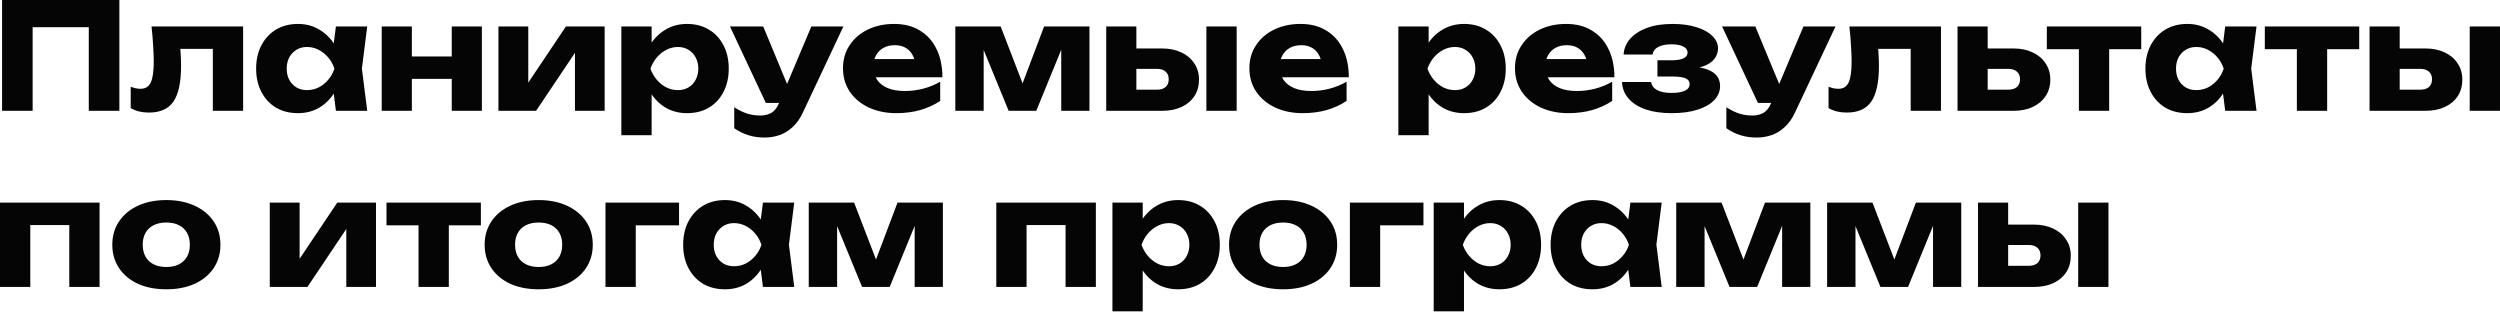 <?xml version="1.0" encoding="UTF-8"?> <svg xmlns="http://www.w3.org/2000/svg" width="880" height="110" viewBox="0 0 880 110" fill="none"><path d="M42.016 -3.09944e-06V39H31.252V4.68L36.088 9.568H6.656L11.492 4.68V39H0.728V-3.09944e-06H42.016ZM53.338 9.308H85.578V39H74.918V12.324L79.806 17.212H58.642L63.114 13.104C63.322 15.149 63.478 17.004 63.582 18.668C63.686 20.332 63.738 21.823 63.738 23.14C63.738 28.964 62.837 33.176 61.034 35.776C59.266 38.341 56.389 39.624 52.402 39.624C51.223 39.624 50.114 39.503 49.074 39.26C48.034 39.017 47.011 38.619 46.006 38.064V30.524C46.63 30.767 47.237 30.957 47.826 31.096C48.45 31.2 49.005 31.252 49.49 31.252C51.189 31.252 52.385 30.507 53.078 29.016C53.771 27.525 54.118 25.081 54.118 21.684C54.118 20.055 54.049 18.217 53.91 16.172C53.806 14.092 53.615 11.804 53.338 9.308ZM118.238 39L116.886 28.288L118.29 24.18L116.886 20.072L118.238 9.308H129.262L127.39 24.128L129.262 39H118.238ZM120.734 24.18C120.249 27.3 119.278 30.039 117.822 32.396C116.401 34.753 114.581 36.591 112.362 37.908C110.178 39.191 107.682 39.832 104.874 39.832C101.962 39.832 99.397 39.191 97.178 37.908C94.994 36.591 93.278 34.753 92.03 32.396C90.782 30.004 90.158 27.265 90.158 24.18C90.158 21.025 90.782 18.269 92.03 15.912C93.278 13.555 94.994 11.717 97.178 10.4C99.397 9.083 101.962 8.424 104.874 8.424C107.682 8.424 110.178 9.083 112.362 10.4C114.581 11.683 116.418 13.503 117.874 15.86C119.33 18.183 120.283 20.956 120.734 24.18ZM100.922 24.18C100.922 25.636 101.217 26.936 101.806 28.08C102.43 29.224 103.279 30.125 104.354 30.784C105.429 31.408 106.659 31.72 108.046 31.72C109.502 31.72 110.871 31.408 112.154 30.784C113.437 30.125 114.563 29.224 115.534 28.08C116.505 26.936 117.233 25.636 117.718 24.18C117.233 22.689 116.505 21.372 115.534 20.228C114.563 19.084 113.437 18.183 112.154 17.524C110.871 16.865 109.502 16.536 108.046 16.536C106.659 16.536 105.429 16.865 104.354 17.524C103.279 18.183 102.43 19.084 101.806 20.228C101.217 21.372 100.922 22.689 100.922 24.18ZM134.367 9.308H144.975V39H134.367V9.308ZM159.015 9.308H169.623V39H159.015V9.308ZM140.503 19.864H163.019V27.768H140.503V19.864ZM175.449 39V9.308H185.953V33.228L183.665 32.5L199.213 9.308H212.837V39H202.385V14.404L204.673 15.184L188.709 39H175.449ZM218.715 9.308H229.375V17.836L228.907 19.084V27.404L229.375 29.848V47.58H218.715V9.308ZM225.995 24.18C226.445 20.956 227.381 18.183 228.803 15.86C230.259 13.503 232.096 11.683 234.315 10.4C236.533 9.083 239.047 8.424 241.855 8.424C244.767 8.424 247.315 9.083 249.499 10.4C251.717 11.717 253.433 13.555 254.647 15.912C255.895 18.269 256.519 21.025 256.519 24.18C256.519 27.265 255.895 30.004 254.647 32.396C253.433 34.753 251.717 36.591 249.499 37.908C247.315 39.191 244.767 39.832 241.855 39.832C239.047 39.832 236.533 39.191 234.315 37.908C232.096 36.591 230.276 34.753 228.855 32.396C227.433 30.039 226.48 27.3 225.995 24.18ZM245.807 24.18C245.807 22.689 245.495 21.372 244.871 20.228C244.281 19.084 243.432 18.183 242.323 17.524C241.248 16.865 240.017 16.536 238.631 16.536C237.209 16.536 235.857 16.865 234.575 17.524C233.292 18.183 232.165 19.084 231.195 20.228C230.224 21.372 229.479 22.689 228.959 24.18C229.479 25.636 230.224 26.936 231.195 28.08C232.165 29.224 233.292 30.125 234.575 30.784C235.857 31.408 237.209 31.72 238.631 31.72C240.017 31.72 241.248 31.408 242.323 30.784C243.432 30.125 244.281 29.224 244.871 28.08C245.495 26.936 245.807 25.636 245.807 24.18ZM269.217 48.412C267.033 48.412 265.092 48.135 263.393 47.58C261.695 47.06 260.048 46.245 258.453 45.136V37.752C260.083 38.792 261.608 39.537 263.029 39.988C264.451 40.439 266.011 40.664 267.709 40.664C269.131 40.664 270.396 40.352 271.505 39.728C272.615 39.104 273.516 37.96 274.209 36.296L285.597 9.308H296.881L282.633 39.572C281.628 41.756 280.397 43.489 278.941 44.772C277.52 46.089 275.977 47.025 274.313 47.58C272.649 48.135 270.951 48.412 269.217 48.412ZM269.581 36.244L256.945 9.308H268.645L279.825 36.244H269.581ZM315.506 39.832C311.9 39.832 308.676 39.173 305.834 37.856C303.026 36.539 300.807 34.701 299.178 32.344C297.548 29.952 296.734 27.179 296.734 24.024C296.734 20.939 297.514 18.235 299.074 15.912C300.634 13.555 302.766 11.717 305.47 10.4C308.208 9.083 311.294 8.424 314.726 8.424C318.296 8.424 321.33 9.204 323.826 10.764C326.356 12.289 328.298 14.456 329.65 17.264C331.036 20.072 331.73 23.383 331.73 27.196H305.314V20.8H325.75L322.266 23.036C322.127 21.511 321.746 20.228 321.122 19.188C320.498 18.113 319.666 17.299 318.626 16.744C317.62 16.189 316.407 15.912 314.986 15.912C313.426 15.912 312.091 16.224 310.982 16.848C309.872 17.472 309.006 18.339 308.382 19.448C307.758 20.523 307.446 21.788 307.446 23.244C307.446 25.116 307.862 26.711 308.694 28.028C309.56 29.311 310.808 30.299 312.438 30.992C314.102 31.685 316.13 32.032 318.522 32.032C320.706 32.032 322.872 31.755 325.022 31.2C327.206 30.611 329.182 29.796 330.95 28.756V35.516C328.904 36.903 326.564 37.977 323.93 38.74C321.33 39.468 318.522 39.832 315.506 39.832ZM336.273 39V9.308H352.237L361.441 33.228H358.477L367.525 9.308H383.489V39H373.557V13.312H375.273L364.769 39H355.045L344.541 13.416L346.257 13.312V39H336.273ZM424.647 9.308H435.307V39H424.647V9.308ZM389.391 39V9.308H399.999V36.4L396.723 31.564H407.227C408.544 31.564 409.567 31.252 410.295 30.628C411.023 29.969 411.387 29.068 411.387 27.924C411.387 26.745 411.023 25.844 410.295 25.22C409.567 24.561 408.544 24.232 407.227 24.232H396.671V17.056H408.995C411.629 17.056 413.917 17.524 415.859 18.46C417.8 19.361 419.308 20.644 420.383 22.308C421.492 23.937 422.047 25.844 422.047 28.028C422.047 30.247 421.509 32.188 420.435 33.852C419.36 35.481 417.852 36.747 415.911 37.648C413.969 38.549 411.716 39 409.151 39H389.391ZM458.557 39.832C454.951 39.832 451.727 39.173 448.885 37.856C446.077 36.539 443.858 34.701 442.229 32.344C440.599 29.952 439.785 27.179 439.785 24.024C439.785 20.939 440.565 18.235 442.125 15.912C443.685 13.555 445.817 11.717 448.521 10.4C451.259 9.083 454.345 8.424 457.777 8.424C461.347 8.424 464.381 9.204 466.877 10.764C469.407 12.289 471.349 14.456 472.701 17.264C474.087 20.072 474.781 23.383 474.781 27.196H448.365V20.8H468.801L465.317 23.036C465.178 21.511 464.797 20.228 464.173 19.188C463.549 18.113 462.717 17.299 461.677 16.744C460.671 16.189 459.458 15.912 458.037 15.912C456.477 15.912 455.142 16.224 454.033 16.848C452.923 17.472 452.057 18.339 451.433 19.448C450.809 20.523 450.497 21.788 450.497 23.244C450.497 25.116 450.913 26.711 451.745 28.028C452.611 29.311 453.859 30.299 455.489 30.992C457.153 31.685 459.181 32.032 461.573 32.032C463.757 32.032 465.923 31.755 468.073 31.2C470.257 30.611 472.233 29.796 474.001 28.756V35.516C471.955 36.903 469.615 37.977 466.981 38.74C464.381 39.468 461.573 39.832 458.557 39.832ZM492.223 9.308H502.883V17.836L502.415 19.084V27.404L502.883 29.848V47.58H492.223V9.308ZM499.503 24.18C499.953 20.956 500.889 18.183 502.311 15.86C503.767 13.503 505.604 11.683 507.823 10.4C510.041 9.083 512.555 8.424 515.363 8.424C518.275 8.424 520.823 9.083 523.007 10.4C525.225 11.717 526.941 13.555 528.155 15.912C529.403 18.269 530.027 21.025 530.027 24.18C530.027 27.265 529.403 30.004 528.155 32.396C526.941 34.753 525.225 36.591 523.007 37.908C520.823 39.191 518.275 39.832 515.363 39.832C512.555 39.832 510.041 39.191 507.823 37.908C505.604 36.591 503.784 34.753 502.363 32.396C500.941 30.039 499.988 27.3 499.503 24.18ZM519.315 24.18C519.315 22.689 519.003 21.372 518.379 20.228C517.789 19.084 516.94 18.183 515.831 17.524C514.756 16.865 513.525 16.536 512.139 16.536C510.717 16.536 509.365 16.865 508.083 17.524C506.8 18.183 505.673 19.084 504.703 20.228C503.732 21.372 502.987 22.689 502.467 24.18C502.987 25.636 503.732 26.936 504.703 28.08C505.673 29.224 506.8 30.125 508.083 30.784C509.365 31.408 510.717 31.72 512.139 31.72C513.525 31.72 514.756 31.408 515.831 30.784C516.94 30.125 517.789 29.224 518.379 28.08C519.003 26.936 519.315 25.636 519.315 24.18ZM552.045 39.832C548.44 39.832 545.216 39.173 542.373 37.856C539.565 36.539 537.346 34.701 535.717 32.344C534.088 29.952 533.273 27.179 533.273 24.024C533.273 20.939 534.053 18.235 535.613 15.912C537.173 13.555 539.305 11.717 542.009 10.4C544.748 9.083 547.833 8.424 551.265 8.424C554.836 8.424 557.869 9.204 560.365 10.764C562.896 12.289 564.837 14.456 566.189 17.264C567.576 20.072 568.269 23.383 568.269 27.196H541.853V20.8H562.289L558.805 23.036C558.666 21.511 558.285 20.228 557.661 19.188C557.037 18.113 556.205 17.299 555.165 16.744C554.16 16.189 552.946 15.912 551.525 15.912C549.965 15.912 548.63 16.224 547.521 16.848C546.412 17.472 545.545 18.339 544.921 19.448C544.297 20.523 543.985 21.788 543.985 23.244C543.985 25.116 544.401 26.711 545.233 28.028C546.1 29.311 547.348 30.299 548.977 30.992C550.641 31.685 552.669 32.032 555.061 32.032C557.245 32.032 559.412 31.755 561.561 31.2C563.745 30.611 565.721 29.796 567.489 28.756V35.516C565.444 36.903 563.104 37.977 560.469 38.74C557.869 39.468 555.061 39.832 552.045 39.832ZM588.36 39.832C584.928 39.832 581.912 39.399 579.312 38.532C576.747 37.631 574.736 36.365 573.28 34.736C571.824 33.072 571.044 31.113 570.94 28.86H581.184C581.392 30.108 582.103 31.061 583.316 31.72C584.564 32.379 586.246 32.708 588.36 32.708C590.406 32.708 591.983 32.448 593.092 31.928C594.202 31.408 594.756 30.628 594.756 29.588C594.756 28.652 594.271 27.976 593.3 27.56C592.33 27.144 590.787 26.936 588.672 26.936H583.42V21.216H588.516C590.388 21.216 591.775 20.973 592.676 20.488C593.578 20.003 594.028 19.344 594.028 18.512C594.028 17.576 593.526 16.865 592.52 16.38C591.515 15.86 590.128 15.6 588.36 15.6C586.419 15.6 584.859 15.912 583.68 16.536C582.536 17.125 581.878 18.009 581.704 19.188H571.512C571.616 17.212 572.344 15.409 573.696 13.78C575.083 12.151 577.042 10.851 579.572 9.88C582.103 8.909 585.171 8.424 588.776 8.424C591.966 8.424 594.756 8.805 597.148 9.568C599.54 10.296 601.395 11.319 602.712 12.636C604.064 13.919 604.74 15.392 604.74 17.056C604.74 18.339 604.324 19.552 603.492 20.696C602.695 21.805 601.378 22.689 599.54 23.348C597.703 24.007 595.242 24.336 592.156 24.336V23.452C596.455 23.279 599.748 23.764 602.036 24.908C604.324 26.052 605.468 27.855 605.468 30.316C605.468 32.119 604.792 33.748 603.44 35.204C602.123 36.625 600.182 37.752 597.616 38.584C595.086 39.416 592 39.832 588.36 39.832ZM618.44 48.412C616.256 48.412 614.315 48.135 612.616 47.58C610.917 47.06 609.271 46.245 607.676 45.136V37.752C609.305 38.792 610.831 39.537 612.252 39.988C613.673 40.439 615.233 40.664 616.932 40.664C618.353 40.664 619.619 40.352 620.728 39.728C621.837 39.104 622.739 37.96 623.432 36.296L634.82 9.308H646.104L631.856 39.572C630.851 41.756 629.62 43.489 628.164 44.772C626.743 46.089 625.2 47.025 623.536 47.58C621.872 48.135 620.173 48.412 618.44 48.412ZM618.804 36.244L606.168 9.308H617.868L629.048 36.244H618.804ZM650.983 9.308H683.223V39H672.563V12.324L677.451 17.212H656.287L660.759 13.104C660.967 15.149 661.123 17.004 661.227 18.668C661.331 20.332 661.383 21.823 661.383 23.14C661.383 28.964 660.481 33.176 658.679 35.776C656.911 38.341 654.033 39.624 650.047 39.624C648.868 39.624 647.759 39.503 646.719 39.26C645.679 39.017 644.656 38.619 643.651 38.064V30.524C644.275 30.767 644.881 30.957 645.471 31.096C646.095 31.2 646.649 31.252 647.135 31.252C648.833 31.252 650.029 30.507 650.723 29.016C651.416 27.525 651.763 25.081 651.763 21.684C651.763 20.055 651.693 18.217 651.555 16.172C651.451 14.092 651.26 11.804 650.983 9.308ZM689.051 39V9.308H699.659V36.4L696.383 31.564H706.887C708.204 31.564 709.227 31.252 709.955 30.628C710.683 29.969 711.047 29.051 711.047 27.872C711.047 26.728 710.683 25.844 709.955 25.22C709.227 24.561 708.204 24.232 706.887 24.232H696.331V17.056H708.655C711.289 17.056 713.577 17.524 715.519 18.46C717.46 19.361 718.968 20.644 720.043 22.308C721.152 23.937 721.707 25.844 721.707 28.028C721.707 30.247 721.152 32.188 720.043 33.852C718.968 35.481 717.46 36.747 715.519 37.648C713.612 38.549 711.376 39 708.811 39H689.051ZM731.768 12.948H742.428V39H731.768V12.948ZM720.484 9.308H753.712V17.316H720.484V9.308ZM783.269 39L781.917 28.288L783.321 24.18L781.917 20.072L783.269 9.308H794.293L792.421 24.128L794.293 39H783.269ZM785.765 24.18C785.28 27.3 784.309 30.039 782.853 32.396C781.432 34.753 779.612 36.591 777.393 37.908C775.209 39.191 772.713 39.832 769.905 39.832C766.993 39.832 764.428 39.191 762.209 37.908C760.025 36.591 758.309 34.753 757.061 32.396C755.813 30.004 755.189 27.265 755.189 24.18C755.189 21.025 755.813 18.269 757.061 15.912C758.309 13.555 760.025 11.717 762.209 10.4C764.428 9.083 766.993 8.424 769.905 8.424C772.713 8.424 775.209 9.083 777.393 10.4C779.612 11.683 781.449 13.503 782.905 15.86C784.361 18.183 785.315 20.956 785.765 24.18ZM765.953 24.18C765.953 25.636 766.248 26.936 766.837 28.08C767.461 29.224 768.311 30.125 769.385 30.784C770.46 31.408 771.691 31.72 773.077 31.72C774.533 31.72 775.903 31.408 777.185 30.784C778.468 30.125 779.595 29.224 780.565 28.08C781.536 26.936 782.264 25.636 782.749 24.18C782.264 22.689 781.536 21.372 780.565 20.228C779.595 19.084 778.468 18.183 777.185 17.524C775.903 16.865 774.533 16.536 773.077 16.536C771.691 16.536 770.46 16.865 769.385 17.524C768.311 18.183 767.461 19.084 766.837 20.228C766.248 21.372 765.953 22.689 765.953 24.18ZM808.498 12.948H819.158V39H808.498V12.948ZM797.214 9.308H830.442V17.316H797.214V9.308ZM869.338 9.308H879.998V39H869.338V9.308ZM834.082 39V9.308H844.69V36.4L841.414 31.564H851.918C853.235 31.564 854.258 31.252 854.986 30.628C855.714 29.969 856.078 29.068 856.078 27.924C856.078 26.745 855.714 25.844 854.986 25.22C854.258 24.561 853.235 24.232 851.918 24.232H841.362V17.056H853.686C856.321 17.056 858.609 17.524 860.55 18.46C862.491 19.361 863.999 20.644 865.074 22.308C866.183 23.937 866.738 25.844 866.738 28.028C866.738 30.247 866.201 32.188 865.126 33.852C864.051 35.481 862.543 36.747 860.602 37.648C858.661 38.549 856.407 39 853.842 39H834.082ZM35.048 71.308V101H24.388V74.376L29.276 79.212H5.772L10.66 74.376V101H-0V71.308H35.048ZM58.559 101.832C54.745 101.832 51.417 101.191 48.575 99.908C45.732 98.591 43.514 96.753 41.919 94.396C40.324 92.004 39.527 89.265 39.527 86.18C39.527 83.025 40.324 80.269 41.919 77.912C43.514 75.555 45.732 73.717 48.575 72.4C51.417 71.083 54.745 70.424 58.559 70.424C62.337 70.424 65.648 71.083 68.491 72.4C71.368 73.717 73.604 75.555 75.199 77.912C76.793 80.269 77.591 83.025 77.591 86.18C77.591 89.265 76.793 92.004 75.199 94.396C73.604 96.753 71.368 98.591 68.491 99.908C65.648 101.191 62.337 101.832 58.559 101.832ZM58.559 93.98C60.292 93.98 61.766 93.668 62.979 93.044C64.227 92.42 65.18 91.519 65.839 90.34C66.498 89.161 66.827 87.775 66.827 86.18C66.827 84.516 66.498 83.112 65.839 81.968C65.18 80.789 64.227 79.888 62.979 79.264C61.766 78.64 60.292 78.328 58.559 78.328C56.825 78.328 55.335 78.64 54.087 79.264C52.839 79.888 51.886 80.789 51.227 81.968C50.568 83.112 50.239 84.499 50.239 86.128C50.239 87.757 50.568 89.161 51.227 90.34C51.886 91.519 52.839 92.42 54.087 93.044C55.335 93.668 56.825 93.98 58.559 93.98ZM94.961 101V71.308H105.465V95.228L103.177 94.5L118.725 71.308H132.349V101H121.897V76.404L124.185 77.184L108.221 101H94.961ZM147.326 74.948H157.986V101H147.326V74.948ZM136.042 71.308H169.27V79.316H136.042V71.308ZM189.625 101.832C185.812 101.832 182.484 101.191 179.641 99.908C176.799 98.591 174.58 96.753 172.985 94.396C171.391 92.004 170.593 89.265 170.593 86.18C170.593 83.025 171.391 80.269 172.985 77.912C174.58 75.555 176.799 73.717 179.641 72.4C182.484 71.083 185.812 70.424 189.625 70.424C193.404 70.424 196.715 71.083 199.557 72.4C202.435 73.717 204.671 75.555 206.265 77.912C207.86 80.269 208.657 83.025 208.657 86.18C208.657 89.265 207.86 92.004 206.265 94.396C204.671 96.753 202.435 98.591 199.557 99.908C196.715 101.191 193.404 101.832 189.625 101.832ZM189.625 93.98C191.359 93.98 192.832 93.668 194.045 93.044C195.293 92.42 196.247 91.519 196.905 90.34C197.564 89.161 197.893 87.775 197.893 86.18C197.893 84.516 197.564 83.112 196.905 81.968C196.247 80.789 195.293 79.888 194.045 79.264C192.832 78.64 191.359 78.328 189.625 78.328C187.892 78.328 186.401 78.64 185.153 79.264C183.905 79.888 182.952 80.789 182.293 81.968C181.635 83.112 181.305 84.499 181.305 86.128C181.305 87.757 181.635 89.161 182.293 90.34C182.952 91.519 183.905 92.42 185.153 93.044C186.401 93.668 187.892 93.98 189.625 93.98ZM239.025 71.308V79.316H218.901L223.789 74.428V101H213.129V71.308H239.025ZM268.551 101L267.199 90.288L268.603 86.18L267.199 82.072L268.551 71.308H279.575L277.703 86.128L279.575 101H268.551ZM271.047 86.18C270.561 89.3 269.591 92.039 268.135 94.396C266.713 96.753 264.893 98.591 262.675 99.908C260.491 101.191 257.995 101.832 255.187 101.832C252.275 101.832 249.709 101.191 247.491 99.908C245.307 98.591 243.591 96.753 242.343 94.396C241.095 92.004 240.471 89.265 240.471 86.18C240.471 83.025 241.095 80.269 242.343 77.912C243.591 75.555 245.307 73.717 247.491 72.4C249.709 71.083 252.275 70.424 255.187 70.424C257.995 70.424 260.491 71.083 262.675 72.4C264.893 73.683 266.731 75.503 268.187 77.86C269.643 80.183 270.596 82.956 271.047 86.18ZM251.235 86.18C251.235 87.636 251.529 88.936 252.119 90.08C252.743 91.224 253.592 92.125 254.667 92.784C255.741 93.408 256.972 93.72 258.359 93.72C259.815 93.72 261.184 93.408 262.467 92.784C263.749 92.125 264.876 91.224 265.847 90.08C266.817 88.936 267.545 87.636 268.031 86.18C267.545 84.689 266.817 83.372 265.847 82.228C264.876 81.084 263.749 80.183 262.467 79.524C261.184 78.865 259.815 78.536 258.359 78.536C256.972 78.536 255.741 78.865 254.667 79.524C253.592 80.183 252.743 81.084 252.119 82.228C251.529 83.372 251.235 84.689 251.235 86.18ZM284.68 101V71.308H300.644L309.848 95.228H306.884L315.932 71.308H331.896V101H321.964V75.312H323.68L313.176 101H303.452L292.948 75.416L294.664 75.312V101H284.68ZM385.743 71.308V101H375.083V74.376L379.971 79.212H356.467L361.355 74.376V101H350.695V71.308H385.743ZM391.574 71.308H402.234V79.836L401.766 81.084V89.404L402.234 91.848V109.58H391.574V71.308ZM398.854 86.18C399.305 82.956 400.241 80.183 401.662 77.86C403.118 75.503 404.955 73.683 407.174 72.4C409.393 71.083 411.906 70.424 414.714 70.424C417.626 70.424 420.174 71.083 422.358 72.4C424.577 73.717 426.293 75.555 427.506 77.912C428.754 80.269 429.378 83.025 429.378 86.18C429.378 89.265 428.754 92.004 427.506 94.396C426.293 96.753 424.577 98.591 422.358 99.908C420.174 101.191 417.626 101.832 414.714 101.832C411.906 101.832 409.393 101.191 407.174 99.908C404.955 98.591 403.135 96.753 401.714 94.396C400.293 92.039 399.339 89.3 398.854 86.18ZM418.666 86.18C418.666 84.689 418.354 83.372 417.73 82.228C417.141 81.084 416.291 80.183 415.182 79.524C414.107 78.865 412.877 78.536 411.49 78.536C410.069 78.536 408.717 78.865 407.434 79.524C406.151 80.183 405.025 81.084 404.054 82.228C403.083 83.372 402.338 84.689 401.818 86.18C402.338 87.636 403.083 88.936 404.054 90.08C405.025 91.224 406.151 92.125 407.434 92.784C408.717 93.408 410.069 93.72 411.49 93.72C412.877 93.72 414.107 93.408 415.182 92.784C416.291 92.125 417.141 91.224 417.73 90.08C418.354 88.936 418.666 87.636 418.666 86.18ZM451.656 101.832C447.843 101.832 444.515 101.191 441.672 99.908C438.83 98.591 436.611 96.753 435.016 94.396C433.422 92.004 432.624 89.265 432.624 86.18C432.624 83.025 433.422 80.269 435.016 77.912C436.611 75.555 438.83 73.717 441.672 72.4C444.515 71.083 447.843 70.424 451.656 70.424C455.435 70.424 458.746 71.083 461.588 72.4C464.466 73.717 466.702 75.555 468.296 77.912C469.891 80.269 470.688 83.025 470.688 86.18C470.688 89.265 469.891 92.004 468.296 94.396C466.702 96.753 464.466 98.591 461.588 99.908C458.746 101.191 455.435 101.832 451.656 101.832ZM451.656 93.98C453.39 93.98 454.863 93.668 456.076 93.044C457.324 92.42 458.278 91.519 458.936 90.34C459.595 89.161 459.924 87.775 459.924 86.18C459.924 84.516 459.595 83.112 458.936 81.968C458.278 80.789 457.324 79.888 456.076 79.264C454.863 78.64 453.39 78.328 451.656 78.328C449.923 78.328 448.432 78.64 447.184 79.264C445.936 79.888 444.983 80.789 444.324 81.968C443.666 83.112 443.336 84.499 443.336 86.128C443.336 87.757 443.666 89.161 444.324 90.34C444.983 91.519 445.936 92.42 447.184 93.044C448.432 93.668 449.923 93.98 451.656 93.98ZM501.056 71.308V79.316H480.932L485.82 74.428V101H475.16V71.308H501.056ZM504.664 71.308H515.324V79.836L514.856 81.084V89.404L515.324 91.848V109.58H504.664V71.308ZM511.944 86.18C512.395 82.956 513.331 80.183 514.752 77.86C516.208 75.503 518.045 73.683 520.264 72.4C522.483 71.083 524.996 70.424 527.804 70.424C530.716 70.424 533.264 71.083 535.448 72.4C537.667 73.717 539.383 75.555 540.596 77.912C541.844 80.269 542.468 83.025 542.468 86.18C542.468 89.265 541.844 92.004 540.596 94.396C539.383 96.753 537.667 98.591 535.448 99.908C533.264 101.191 530.716 101.832 527.804 101.832C524.996 101.832 522.483 101.191 520.264 99.908C518.045 98.591 516.225 96.753 514.804 94.396C513.383 92.039 512.429 89.3 511.944 86.18ZM531.756 86.18C531.756 84.689 531.444 83.372 530.82 82.228C530.231 81.084 529.381 80.183 528.272 79.524C527.197 78.865 525.967 78.536 524.58 78.536C523.159 78.536 521.807 78.865 520.524 79.524C519.241 80.183 518.115 81.084 517.144 82.228C516.173 83.372 515.428 84.689 514.908 86.18C515.428 87.636 516.173 88.936 517.144 90.08C518.115 91.224 519.241 92.125 520.524 92.784C521.807 93.408 523.159 93.72 524.58 93.72C525.967 93.72 527.197 93.408 528.272 92.784C529.381 92.125 530.231 91.224 530.82 90.08C531.444 88.936 531.756 87.636 531.756 86.18ZM573.898 101L572.546 90.288L573.95 86.18L572.546 82.072L573.898 71.308H584.922L583.05 86.128L584.922 101H573.898ZM576.394 86.18C575.909 89.3 574.938 92.039 573.482 94.396C572.061 96.753 570.241 98.591 568.022 99.908C565.838 101.191 563.342 101.832 560.534 101.832C557.622 101.832 555.057 101.191 552.838 99.908C550.654 98.591 548.938 96.753 547.69 94.396C546.442 92.004 545.818 89.265 545.818 86.18C545.818 83.025 546.442 80.269 547.69 77.912C548.938 75.555 550.654 73.717 552.838 72.4C555.057 71.083 557.622 70.424 560.534 70.424C563.342 70.424 565.838 71.083 568.022 72.4C570.241 73.683 572.078 75.503 573.534 77.86C574.99 80.183 575.944 82.956 576.394 86.18ZM556.582 86.18C556.582 87.636 556.877 88.936 557.466 90.08C558.09 91.224 558.94 92.125 560.014 92.784C561.089 93.408 562.32 93.72 563.706 93.72C565.162 93.72 566.532 93.408 567.814 92.784C569.097 92.125 570.224 91.224 571.194 90.08C572.165 88.936 572.893 87.636 573.378 86.18C572.893 84.689 572.165 83.372 571.194 82.228C570.224 81.084 569.097 80.183 567.814 79.524C566.532 78.865 565.162 78.536 563.706 78.536C562.32 78.536 561.089 78.865 560.014 79.524C558.94 80.183 558.09 81.084 557.466 82.228C556.877 83.372 556.582 84.689 556.582 86.18ZM590.027 101V71.308H605.991L615.195 95.228H612.231L621.279 71.308H637.243V101H627.311V75.312H629.027L618.523 101H608.799L598.295 75.416L600.011 75.312V101H590.027ZM643.144 101V71.308H659.108L668.312 95.228H665.348L674.396 71.308H690.36V101H680.428V75.312H682.144L671.64 101H661.916L651.412 75.416L653.128 75.312V101H643.144ZM731.518 71.308H742.178V101H731.518V71.308ZM696.262 101V71.308H706.87V98.4L703.594 93.564H714.098C715.415 93.564 716.438 93.252 717.166 92.628C717.894 91.969 718.258 91.068 718.258 89.924C718.258 88.745 717.894 87.844 717.166 87.22C716.438 86.561 715.415 86.232 714.098 86.232H703.542V79.056H715.866C718.5 79.056 720.788 79.524 722.73 80.46C724.671 81.361 726.179 82.644 727.254 84.308C728.363 85.937 728.918 87.844 728.918 90.028C728.918 92.247 728.38 94.188 727.306 95.852C726.231 97.481 724.723 98.747 722.782 99.648C720.84 100.549 718.587 101 716.022 101H696.262Z" fill="#050505"></path></svg> 